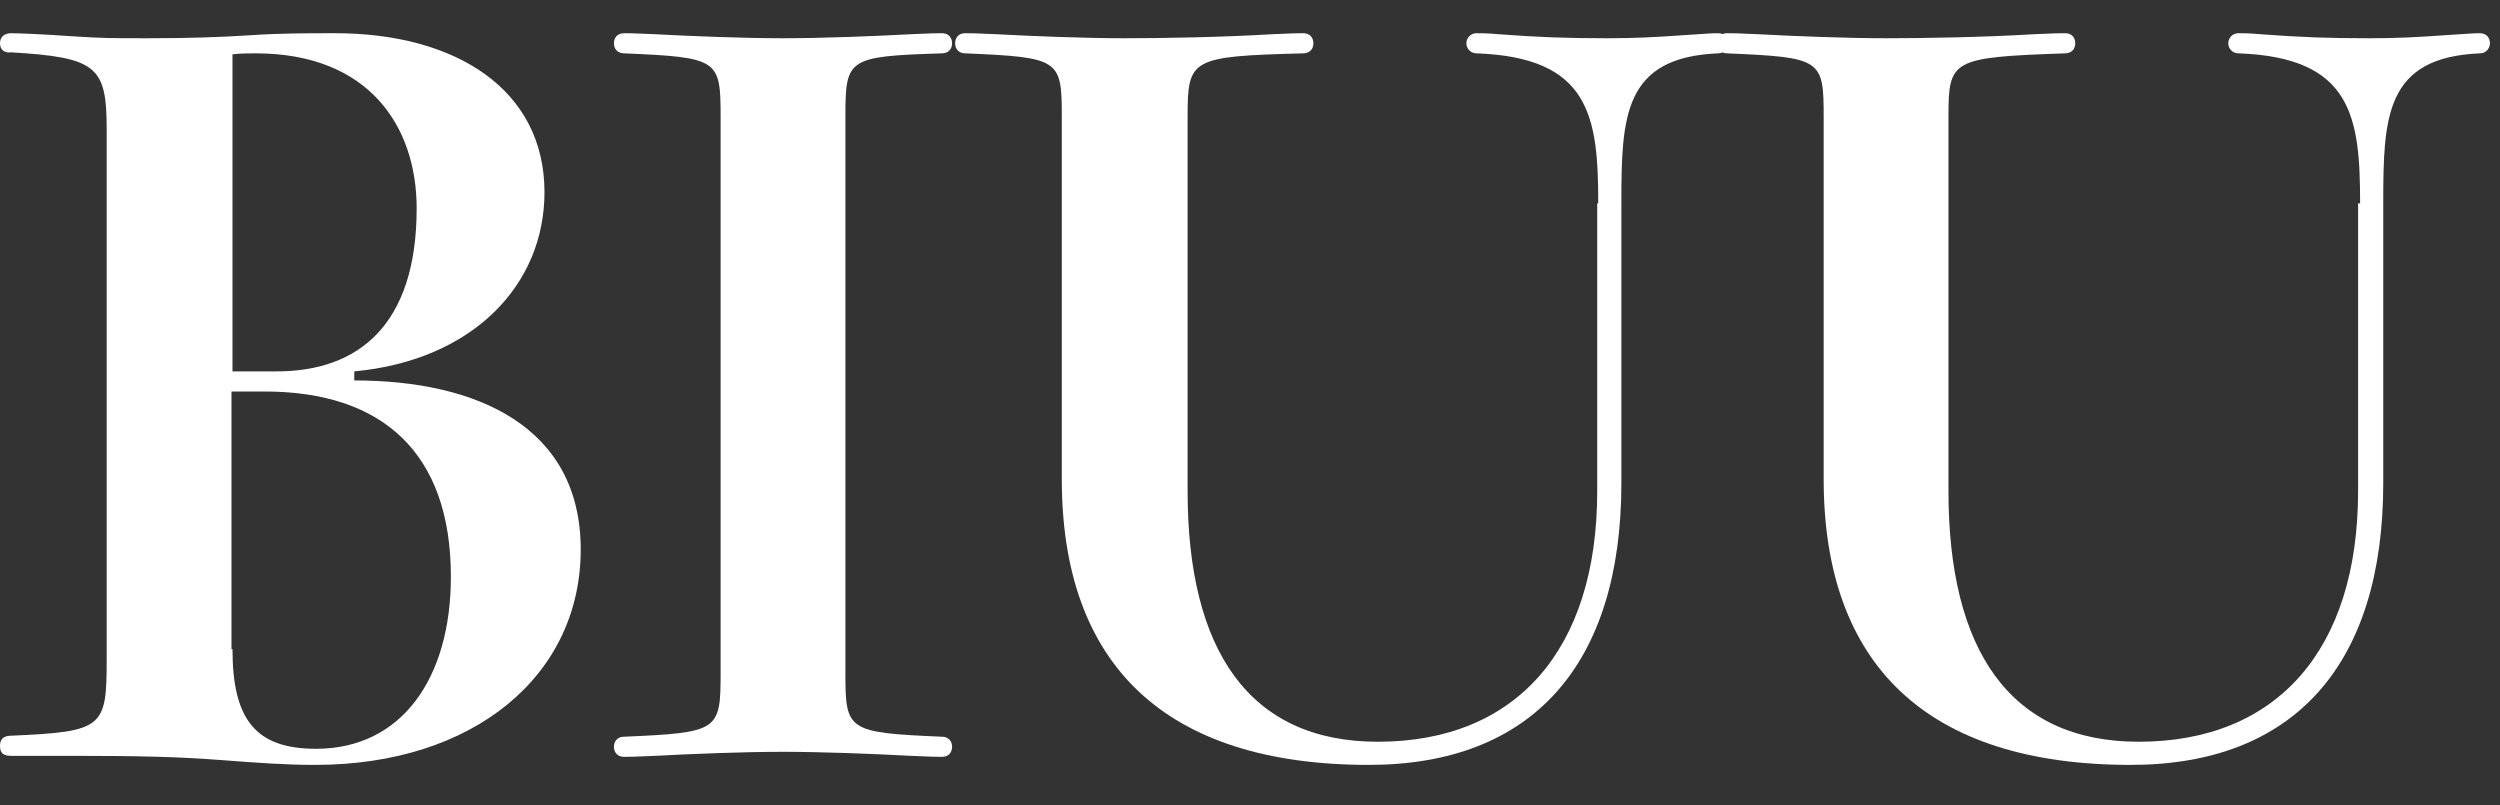<?xml version="1.0" encoding="utf-8"?>
<!-- Generator: Adobe Illustrator 22.0.1, SVG Export Plug-In . SVG Version: 6.00 Build 0)  -->
<svg version="1.1" id="圖層_1" xmlns="http://www.w3.org/2000/svg" xmlns:xlink="http://www.w3.org/1999/xlink" x="0px" y="0px"
	 viewBox="0 0 248.4 80" style="enable-background:new 0 0 248.4 80;" xml:space="preserve">
<rect x="0" y="0" width="248.4" height="80" fill="#333333" stroke="none"/>
<style type="text/css">
	.st0{fill:#FFFFFF;}
</style>
<g>
	<path class="st0" d="M35.2,37.8c12.2,0,22.5,4.6,22.5,16.8c0,12.5-10.6,21.4-26.4,21.4c-3,0-5.6-0.2-9.6-0.5S14,75.1,7.1,75.1h-6
		c-0.8,0-1.1-0.3-1.1-1c0-0.6,0.3-1,1.1-1c9.2-0.4,9.5-0.8,9.5-7.6V12.8c0-6.2-1-7.1-9.5-7.6C0.4,5.3,0,4.9,0,4.3s0.4-1,1.1-1
		c0.6,0,3.3,0.1,6,0.3c3.2,0.2,3.8,0.2,7.6,0.2c3.9,0,7.2-0.1,10.2-0.3c2.9-0.2,5.6-0.2,8.4-0.2c12,0,20.8,5.6,20.8,15.8
		c0,9.2-7.1,16.7-18.9,17.8V37.8z M27.5,36.9c8.1,0,13.9-4.6,13.9-16.2c0-8.1-4.7-15.4-16-15.4c-0.8,0-1.5,0-2.3,0.1v31.5H27.5z
		 M23.1,64.5c0,7,2.3,9.9,8.3,9.9c8.5,0,13.4-7,13.4-17.1c0-12.3-6.8-18.4-18.5-18.4h-3.3V64.5z"/>
	<path class="st0" d="M84,66.9c0,5.7,0.2,5.9,9.6,6.3c0.6,0,1,0.4,1,1c0,0.5-0.3,1-1,1c-0.4,0-1.1,0-3.1-0.1
		c-3.7-0.2-8.9-0.4-12.7-0.4s-9,0.2-12.7,0.4c-2,0.1-2.7,0.1-3.1,0.1c-0.7,0-1-0.5-1-1c0-0.6,0.4-1,1-1c9.4-0.4,9.6-0.6,9.6-6.3
		V11.6c0-5.7-0.2-5.9-9.6-6.3c-0.6,0-1-0.4-1-1c0-0.5,0.3-1,1-1c0.4,0,1.1,0,3.1,0.1c3.7,0.2,8.9,0.4,12.7,0.4s9-0.2,12.7-0.4
		c2-0.1,2.7-0.1,3.1-0.1c0.7,0,1,0.5,1,1c0,0.6-0.4,1-1,1C84.2,5.6,84,5.8,84,11.6V66.9z"/>
	<path class="st0" d="M158.8,20.2c0-8.6-0.8-14.5-12.1-14.9c-0.6,0-1-0.5-1-1s0.4-1,1-1c0.5,0,1.1,0,2.2,0.1c4,0.3,6.7,0.4,10.8,0.4
		c2.7,0,4.7-0.1,7.5-0.3c2.9-0.2,3.1-0.2,3.5-0.2c0.7,0,1,0.5,1,1c0,0.4-0.3,1-1,1c-9.4,0.4-9.6,6.3-9.6,14.9V48
		c0,18.1-8.9,28-25.1,28c-20.3,0-30.5-10-30.5-28.4V11.6c0-5.7-0.2-5.9-9.6-6.3c-0.6,0-1-0.4-1-1c0-0.5,0.3-1,1-1
		c0.4,0,1.1,0,3.1,0.1c3.7,0.2,8.9,0.4,12.7,0.4c3.8,0,9.7-0.1,14.7-0.4c2-0.1,2.7-0.1,3.1-0.1c0.7,0,1,0.5,1,1c0,0.6-0.4,1-1,1
		C118.3,5.6,118,5.8,118,11.6v37.2c0,15.8,6.1,24.9,18.9,24.9c13.7,0,21.8-9.1,21.8-24.9V20.2z"/>
	<path class="st0" d="M234.5,20.2c0-8.6-0.8-14.5-12.1-14.9c-0.6,0-1-0.5-1-1s0.4-1,1-1c0.5,0,1.1,0,2.2,0.1c4,0.3,6.7,0.4,10.8,0.4
		c2.7,0,4.7-0.1,7.5-0.3c2.9-0.2,3.1-0.2,3.5-0.2c0.7,0,1,0.5,1,1c0,0.4-0.3,1-1,1c-9.4,0.4-9.6,6.3-9.6,14.9V48
		c0,18.1-8.9,28-25.1,28c-20.3,0-30.5-10-30.5-28.4V11.6c0-5.7-0.2-5.9-9.6-6.3c-0.6,0-1-0.4-1-1c0-0.5,0.3-1,1-1
		c0.4,0,1.1,0,3.1,0.1c3.7,0.2,8.9,0.4,12.7,0.4s9.7-0.1,14.7-0.4c2-0.1,2.7-0.1,3.1-0.1c0.7,0,1,0.5,1,1c0,0.6-0.4,1-1,1
		c-11.3,0.4-11.6,0.6-11.6,6.3v37.2c0,15.8,6.1,24.9,18.9,24.9c13.7,0,21.8-9.1,21.8-24.9V20.2z"/>
</g>
</svg>
